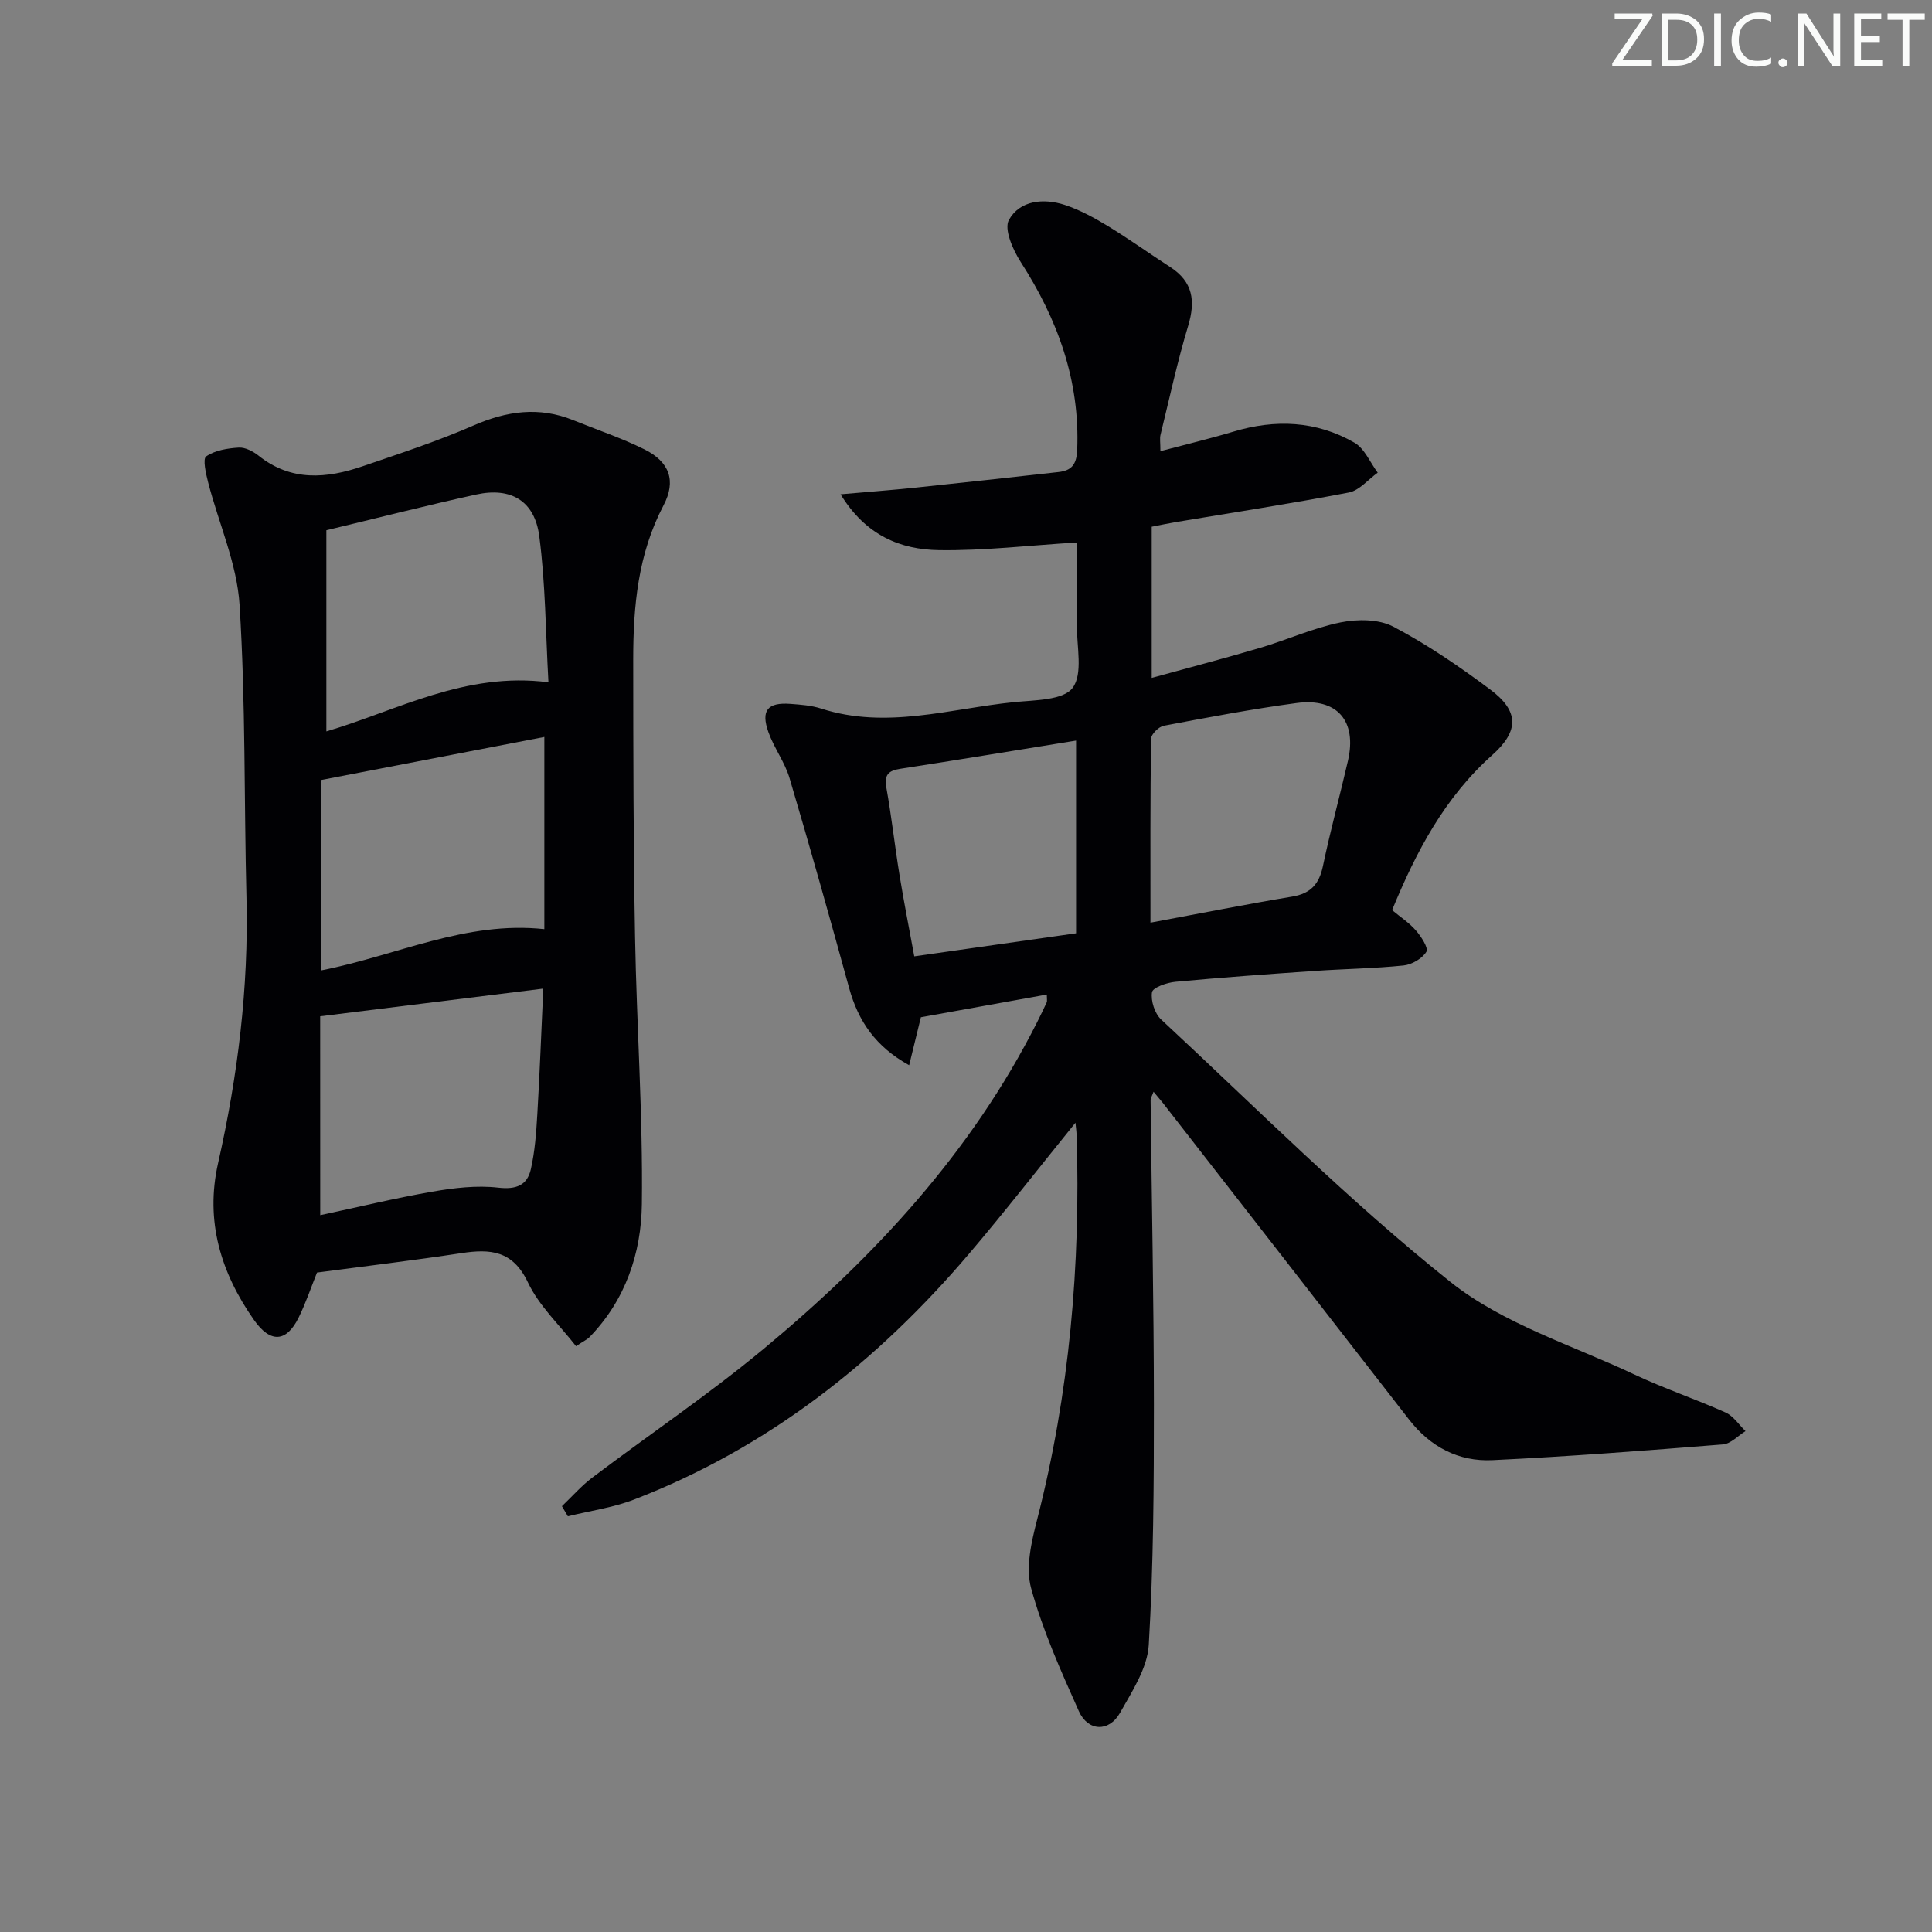 <svg enable-background="new 0 0 400 400" viewBox="0 0 400 400" xmlns="http://www.w3.org/2000/svg"><rect x="0" y="0" width="400" height="400" fill="#808080" stroke="none"/><g fill="#fafbfa"><path d="m342.2 3.2-6.3 9.2h6.1v1.2h-8.2v-.5l6.2-9.1h-5.7v-1.2h7.8v.4z"/><path d="m344 13.7v-10.9h3.1c1.6 0 3 .5 4.1 1.4 1.1 1 1.6 2.2 1.6 3.9s-.5 3-1.6 4-2.5 1.5-4.2 1.5h-3zm1.4-9.6v8.4h1.6c1.4 0 2.5-.4 3.2-1.1.8-.8 1.2-1.8 1.2-3.2s-.4-2.4-1.2-3.1-1.8-1-3.1-1z"/><path d="m356.3 2.8v10.9h-1.4v-10.9z"/><path d="m366.6 13.2c-.8.4-1.8.6-3 .6-1.6 0-2.8-.5-3.7-1.5s-1.4-2.3-1.4-3.9c0-1.7.5-3.2 1.6-4.2s2.4-1.6 4-1.6c1 0 1.9.1 2.6.4v1.5c-.8-.4-1.6-.6-2.6-.6-1.2 0-2.2.4-3 1.2s-1.1 1.9-1.1 3.3c0 1.3.4 2.3 1.1 3.1s1.6 1.1 2.8 1.1c1.1 0 2-.2 2.8-.7v1.3z"/><path d="m368.2 13c0-.3.1-.5.3-.6.2-.2.4-.3.6-.3.3 0 .5.1.7.3s.3.4.3.6-.1.5-.3.6c-.2.2-.4.3-.7.3s-.5-.1-.6-.3c-.2-.2-.3-.4-.3-.6z"/><path d="m381.1 13.7h-1.7l-5.5-8.4c-.2-.2-.3-.5-.4-.7 0 .2.1.8.1 1.5v7.6h-1.4v-10.9h1.8l5.3 8.3c.3.4.4.6.4.8 0-.3-.1-.8-.1-1.6v-7.5h1.4v10.9z"/><path d="m389.7 13.7h-5.8v-10.9h5.6v1.2h-4.2v3.5h3.9v1.2h-3.9v3.7h4.4z"/><path d="m398.4 4.1h-3.1v9.6h-1.4v-9.6h-3.1v-1.3h7.7v1.3z"/></g><path d="m238.83 226.03c-.33.92-.62 1.34-.61 1.76.23 20.98.67 41.96.68 62.94.01 16.62-.08 33.26-1.06 49.83-.28 4.8-3.45 9.61-5.94 14.05-2.27 4.04-6.64 3.9-8.54-.34-3.71-8.31-7.49-16.72-9.88-25.45-1.18-4.31.07-9.61 1.24-14.19 6.72-26.15 9.01-52.71 8.19-79.62-.02-.59-.11-1.18-.25-2.56-7.69 9.49-14.69 18.51-22.08 27.19-19.07 22.41-41.65 40.15-69.32 50.83-4.36 1.68-9.11 2.33-13.69 3.46-.41-.7-.82-1.39-1.23-2.09 2.08-1.98 3.99-4.18 6.26-5.9 11.81-8.92 24.13-17.23 35.51-26.67 22.97-19.06 43.05-40.72 56.65-67.71.67-1.34 1.33-2.68 1.95-4.04.12-.27.02-.65.02-1.61-8.69 1.57-17.26 3.11-26.07 4.7-.72 2.93-1.48 6.05-2.43 9.93-6.96-3.85-10.54-9.13-12.42-15.96-3.99-14.53-8.06-29.03-12.34-43.47-.98-3.31-3.2-6.23-4.37-9.51-1.61-4.51-.19-6.22 4.55-5.87 2.15.16 4.36.32 6.39.98 13.47 4.33 26.64.01 39.89-1.34 4.25-.43 10.2-.36 12.14-2.95 2.2-2.93.83-8.58.89-13.05.07-5.81.02-11.61.02-17.06-9.82.6-19.19 1.72-28.55 1.59-7.94-.12-15.14-2.97-20.4-11.56 5.78-.51 10.6-.87 15.4-1.37 9.92-1.04 19.82-2.13 29.73-3.24 2.66-.3 3.73-1.53 3.86-4.53.6-14.4-4.04-27.06-11.7-38.97-1.62-2.51-3.49-6.79-2.44-8.69 2.27-4.08 7.18-4.55 11.58-3.11 3.12 1.03 6.09 2.66 8.91 4.37 4.4 2.68 8.6 5.7 12.93 8.5 4.68 3.03 5.25 7 3.7 12.14-2.24 7.43-3.88 15.05-5.73 22.6-.18.75-.02 1.59-.02 3.37 5.35-1.42 10.27-2.59 15.1-4.04 8.7-2.62 17.18-2.26 25.07 2.28 2.1 1.21 3.24 4.09 4.82 6.21-1.98 1.42-3.8 3.69-5.98 4.11-11.89 2.29-23.86 4.12-35.81 6.12-1.6.27-3.19.61-5 .96v31.3c7.69-2.12 15.12-4.05 22.47-6.23 5.58-1.65 10.96-4.11 16.63-5.26 3.5-.71 7.93-.7 10.94.89 7.03 3.7 13.68 8.25 20.06 13.02 5.95 4.44 6 8.55.42 13.54-9.85 8.79-15.77 19.99-20.75 32.12 1.7 1.42 3.55 2.62 4.94 4.23 1.09 1.25 2.63 3.63 2.16 4.39-.87 1.41-3 2.66-4.72 2.84-6.11.63-12.28.7-18.42 1.13-9.62.66-19.24 1.35-28.83 2.25-1.76.16-4.68 1.18-4.84 2.16-.28 1.77.56 4.41 1.9 5.65 19.75 18.35 38.84 37.55 59.87 54.32 10.89 8.68 25.23 13.1 38.13 19.19 6.15 2.9 12.65 5.07 18.86 7.86 1.62.73 2.76 2.54 4.12 3.85-1.55.95-3.05 2.62-4.67 2.75-15.9 1.27-31.81 2.5-47.74 3.26-7 .33-12.86-2.75-17.26-8.42-16.73-21.57-33.5-43.1-50.26-64.64-.75-1-1.57-1.94-2.63-3.22zm-.64-35c10.46-1.95 19.88-3.82 29.36-5.4 3.84-.64 5.57-2.61 6.35-6.32 1.53-7.31 3.5-14.52 5.18-21.8 1.9-8.26-2.24-13.09-10.67-11.95-9.2 1.24-18.35 2.97-27.47 4.7-1.04.2-2.61 1.75-2.62 2.69-.19 12.45-.13 24.9-.13 38.08zm-15.4-37.7c-12.53 2.03-24.46 4-36.4 5.84-2.54.39-3.34 1.3-2.87 3.95 1.08 6.04 1.75 12.14 2.74 18.2.89 5.49 1.98 10.95 3.03 16.68 11.64-1.66 22.58-3.22 33.5-4.77 0-13.68 0-26.62 0-39.9z" fill="#010104"/><path d="m119.26 278.71c-3.39-4.36-7.65-8.32-9.96-13.2-3.13-6.61-7.76-6.98-13.78-6.06-9.82 1.49-19.69 2.67-29.89 4.02-1.2 2.99-2.3 6.27-3.81 9.34-2.53 5.11-5.84 5.33-9.26.44-6.84-9.76-10.12-20.45-7.41-32.42 4.08-18.06 6.34-36.3 5.88-54.86-.51-20.25-.16-40.55-1.43-60.75-.54-8.55-4.33-16.89-6.51-25.36-.46-1.79-1.16-4.84-.4-5.37 1.82-1.26 4.42-1.68 6.75-1.82 1.34-.08 2.96.78 4.09 1.67 6.76 5.4 14.12 4.74 21.59 2.18 7.69-2.63 15.44-5.17 22.87-8.41 6.91-3.02 13.61-3.98 20.68-1.12 4.92 1.99 9.99 3.69 14.74 6.04 5.2 2.58 6.64 6.51 3.97 11.59-5.3 10.08-6.28 20.89-6.28 31.91.01 19.15.03 38.3.38 57.44.33 18.44 1.64 36.88 1.41 55.31-.12 10.15-3.39 19.92-10.87 27.59-.45.45-1.08.73-2.76 1.84zm-52.96-27.12c7.78-1.66 15.45-3.52 23.21-4.87 4.48-.78 9.18-1.34 13.64-.83 3.75.43 6.01-.49 6.76-3.84.83-3.67 1.11-7.5 1.33-11.28.5-8.39.81-16.79 1.24-26.09-15.65 1.94-30.69 3.81-46.19 5.73.01 13.36.01 26.61.01 41.18zm46.4-99.01c-15.74 3.03-30.98 5.97-46.16 8.9v39.42c15.56-3.05 29.89-10.29 46.16-8.53 0-13.2 0-25.97 0-39.79zm-45.13-1.15c14.66-4.33 28.76-12.4 45.98-10.17-.59-10.47-.61-20.44-1.9-30.25-.96-7.34-5.89-10.19-13.03-8.63-10.14 2.22-20.2 4.8-31.05 7.4z" fill="#010104"/></svg>